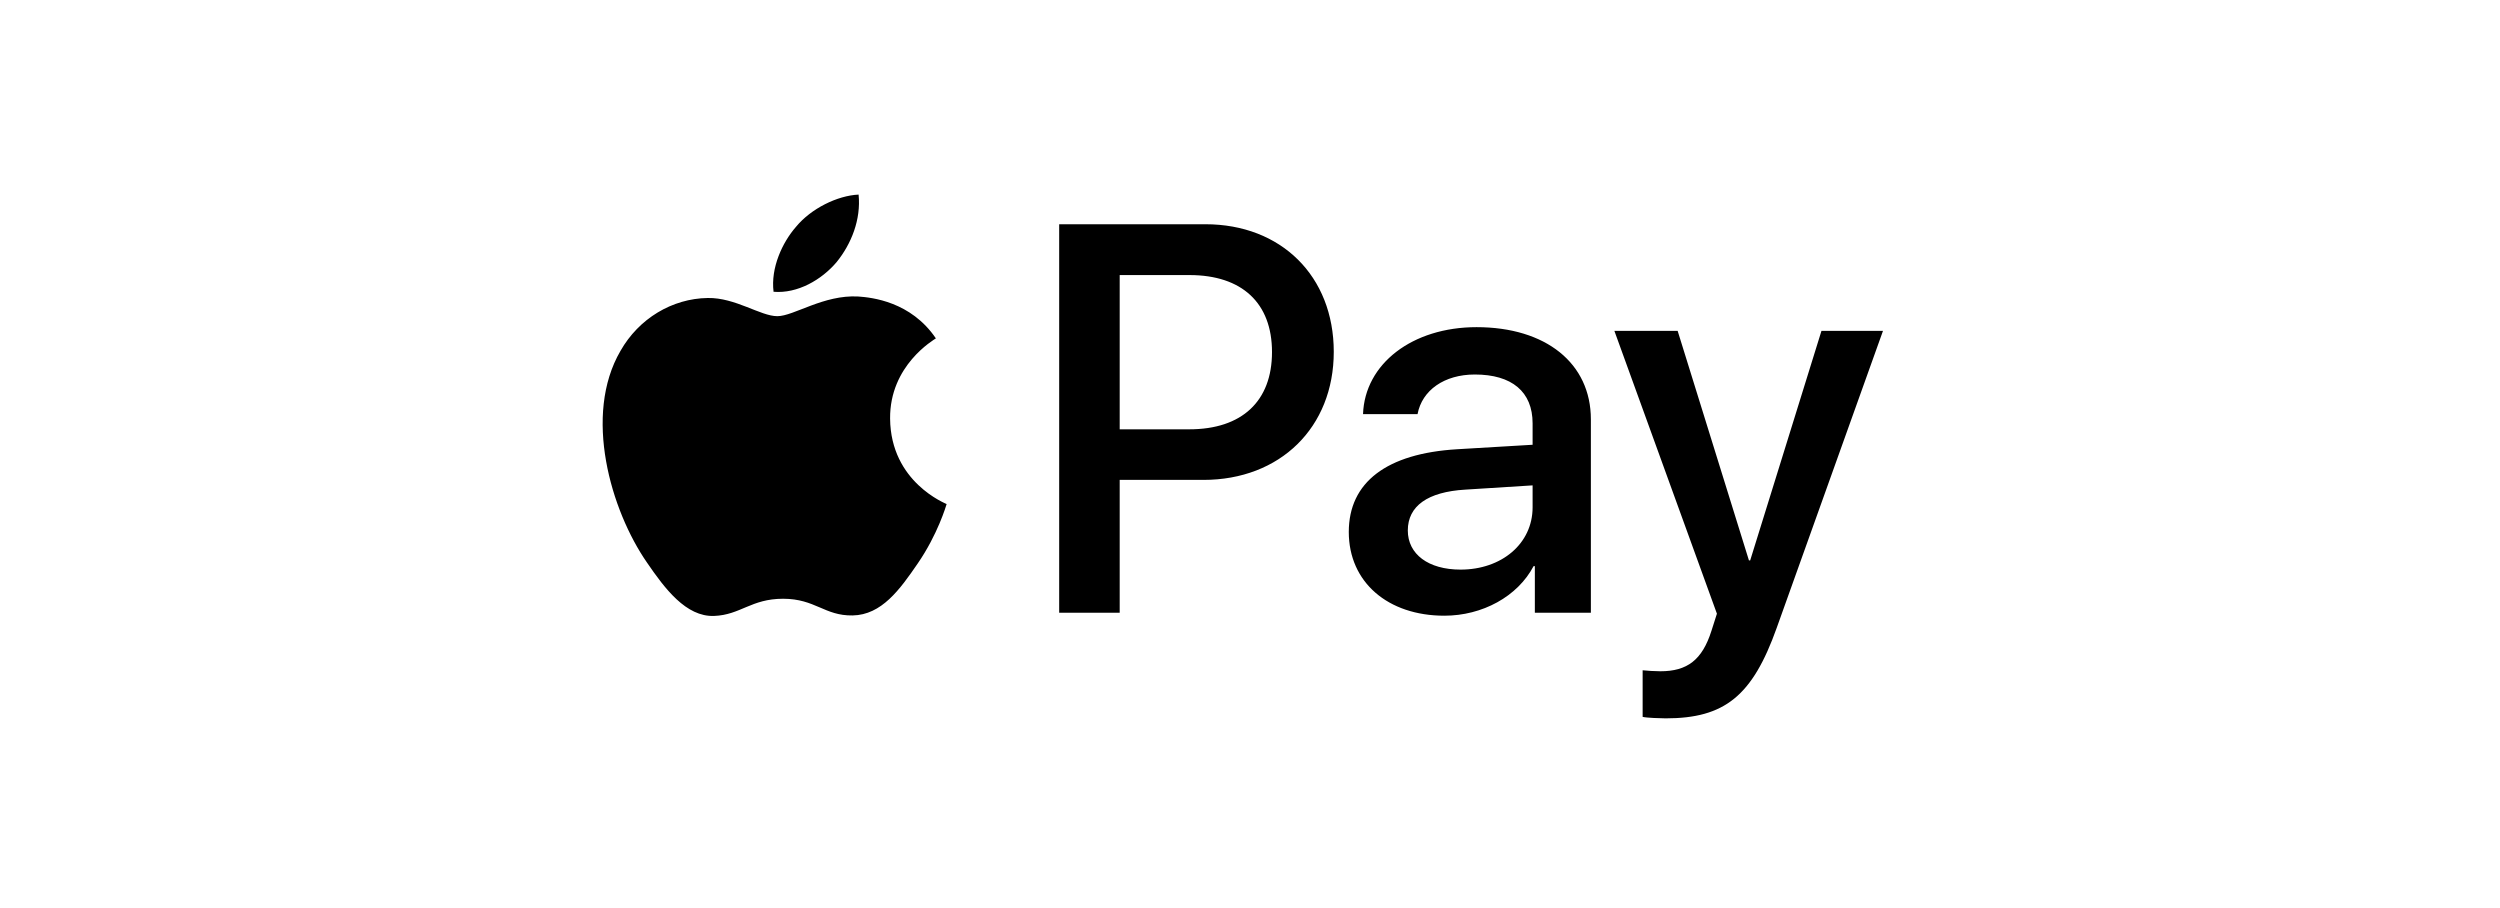<svg width="146" height="53" viewBox="0 0 146 53" fill="none" xmlns="http://www.w3.org/2000/svg">
<g clip-path="url(#clip0_38_506)">
<g clip-path="url(#clip1_38_506)">
<path d="M48.857 15.308C47.981 16.341 46.579 17.156 45.176 17.04C45.001 15.642 45.688 14.158 46.491 13.241C47.367 12.179 48.901 11.422 50.142 11.364C50.288 12.819 49.719 14.245 48.857 15.308ZM50.128 17.316C48.097 17.2 46.359 18.465 45.395 18.465C44.417 18.465 42.942 17.374 41.335 17.403C39.247 17.432 37.304 18.611 36.238 20.488C34.047 24.243 35.668 29.802 37.786 32.857C38.823 34.371 40.065 36.03 41.7 35.971C43.248 35.913 43.862 34.967 45.731 34.967C47.615 34.967 48.156 35.971 49.792 35.942C51.486 35.913 52.552 34.429 53.589 32.916C54.772 31.198 55.254 29.525 55.283 29.438C55.254 29.409 52.012 28.172 51.982 24.446C51.953 21.332 54.538 19.848 54.655 19.761C53.195 17.607 50.916 17.374 50.128 17.316ZM61.856 13.096V35.782H65.39V28.026H70.283C74.752 28.026 77.892 24.97 77.892 20.546C77.892 16.123 74.811 13.096 70.4 13.096H61.856ZM65.39 16.064H69.465C72.532 16.064 74.285 17.694 74.285 20.561C74.285 23.428 72.532 25.072 69.451 25.072H65.39V16.064ZM84.348 35.957C86.568 35.957 88.628 34.837 89.562 33.061H89.635V35.782H92.907V24.49C92.907 21.216 90.278 19.106 86.232 19.106C82.479 19.106 79.704 21.245 79.601 24.184H82.785C83.048 22.788 84.348 21.871 86.13 21.871C88.292 21.871 89.504 22.875 89.504 24.723V25.974L85.093 26.236C80.989 26.484 78.769 28.157 78.769 31.067C78.769 34.007 81.062 35.957 84.348 35.957ZM85.297 33.265C83.413 33.265 82.216 32.363 82.216 30.98C82.216 29.554 83.37 28.725 85.575 28.594L89.504 28.346V29.627C89.504 31.752 87.693 33.265 85.297 33.265ZM97.274 41.952C100.721 41.952 102.342 40.643 103.759 36.67L109.966 19.324H106.373L102.211 32.727H102.138L97.975 19.324H94.28L100.268 35.84L99.947 36.845C99.406 38.547 98.53 39.202 96.967 39.202C96.69 39.202 96.149 39.173 95.93 39.144V41.865C96.135 41.923 97.011 41.952 97.274 41.952Z" fill="black"/>
</g>
</g>
<defs>
<clipPath id="clip0_38_506">
<rect width="100.921" height="52" fill="white" transform="translate(22.771 0.658)"/>
</clipPath>
<clipPath id="clip1_38_506">
<rect width="100.921" height="52" fill="white" transform="translate(22.771 0.658)"/>
</clipPath>
</defs>
</svg>

